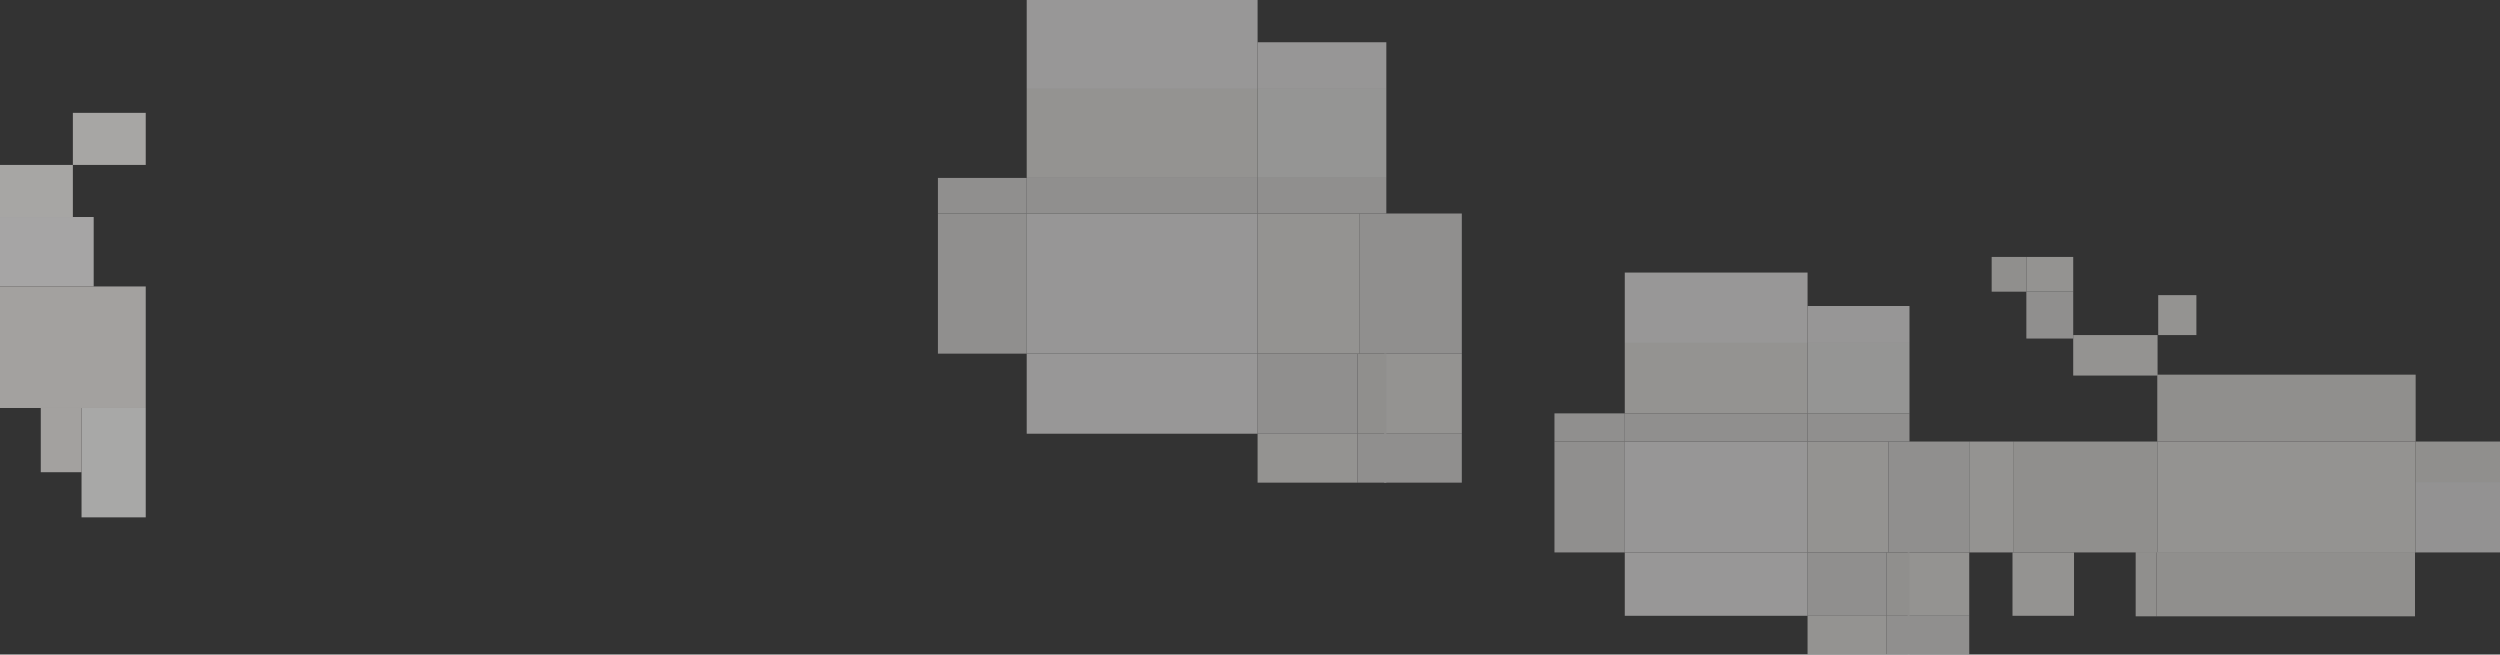 <svg width="1440" height="377" viewBox="0 0 1440 377" fill="none" xmlns="http://www.w3.org/2000/svg">
<rect x="0" y="0" width="1440" height="377" fill="#333333" stroke="none"/>
<g style="mix-blend-mode:multiply" opacity="0.5">
<rect x="895.378" y="238.106" width="40.492" height="16.221" fill="#EDEBEA"/>
<rect x="895.378" y="254.327" width="40.492" height="63.871" fill="#EDEBEA"/>
<rect x="935.871" y="254.327" width="105.28" height="63.871" fill="#FBFAF9"/>
<rect width="46.566" height="63.871" transform="matrix(-1 0 0 1 1087.72 254.327)" fill="#F5F3F0"/>
<rect width="46.566" height="63.871" transform="matrix(-1 0 0 1 1134.28 254.327)" fill="#EDEBEA"/>
<rect width="25.308" height="63.871" transform="matrix(-1 0 0 1 1159.59 254.327)" fill="#F5F3F0"/>
<rect width="83.009" height="63.871" transform="matrix(-1 0 0 1 1242.6 254.327)" fill="#EEEBE8"/>
<rect width="148.809" height="63.871" transform="matrix(-1 0 0 1 1391.41 254.327)" fill="#F5F3F0"/>
<rect width="148.897" height="37" transform="matrix(-1 0 0 1 1391.03 318)" fill="#EEEBE8"/>
<rect x="1230.15" y="318" width="11.992" height="37" fill="#EEEBE8"/>
<rect x="1098.85" y="318.198" width="35.431" height="36.498" fill="#F5F3F0"/>
<rect x="1159.2" y="318.198" width="35.431" height="36.498" fill="#F5F3F0"/>
<rect x="1086.7" y="318.198" width="13.16" height="36.498" fill="#EEEBE8"/>
<rect x="1041.15" y="318.198" width="45.554" height="36.498" fill="#EDEBEA"/>
<rect x="935.871" y="318.198" width="105.28" height="36.498" fill="#FDFCFB"/>
<rect x="1041.15" y="354.696" width="45.554" height="22.304" fill="#F5F3F0"/>
<rect x="1086.7" y="354.696" width="13.16" height="22.304" fill="#EDEBEA"/>
<rect x="1098.85" y="354.696" width="35.431" height="22.304" fill="#EDEBEA"/>
<rect width="148.809" height="38.525" transform="matrix(-1 0 0 1 1391.41 215.802)" fill="#EEEBE8"/>
<rect width="48.591" height="23.318" transform="matrix(-1 0 0 1 1440 254.327)" fill="#EEEBE8"/>
<rect width="48.591" height="23.318" transform="matrix(-1 0 0 1 1242.76 193)" fill="#F5F3F0"/>
<rect width="19.986" height="20" transform="matrix(-1 0 0 1 1167.19 148)" fill="#EEEBE8"/>
<rect width="26.981" height="20" transform="matrix(-1 0 0 1 1194.17 148)" fill="#F5F3F0"/>
<rect width="26.981" height="27" transform="matrix(-1 0 0 1 1194.17 168)" fill="#EDEBEA"/>
<rect width="21.985" height="23" transform="matrix(-1 0 0 1 1265.12 170)" fill="#F5F3F0"/>
<rect width="48.591" height="40.553" transform="matrix(-1 0 0 1 1440 277.645)" fill="#F3F2F2"/>
<rect x="935.871" y="238.106" width="105.28" height="16.221" fill="#EDEBEA"/>
<rect x="1041.15" y="238.106" width="58.714" height="16.221" fill="#EDEBEA"/>
<rect x="1041.15" y="197.553" width="58.714" height="40.553" fill="#F7F7F5"/>
<rect x="1041.15" y="176.263" width="58.714" height="21.29" fill="#FBFAF9"/>
<rect x="935.871" y="197.553" width="105.28" height="40.553" fill="#F5F3F0"/>
<rect x="935.871" y="157" width="105.28" height="40.553" fill="#FDFCFB"/>
</g>
<g style="mix-blend-mode:multiply" opacity="0.5">
<rect x="540.246" y="102.488" width="51.145" height="20.498" fill="#EDEBEA"/>
<rect x="540.246" y="122.986" width="51.145" height="80.71" fill="#EDEBEA"/>
<rect x="591.391" y="122.986" width="132.978" height="80.71" fill="#FBFAF9"/>
<rect width="58.817" height="80.71" transform="matrix(-1 0 0 1 783.186 122.986)" fill="#F5F3F0"/>
<rect width="58.817" height="80.71" transform="matrix(-1 0 0 1 842.003 122.986)" fill="#EDEBEA"/>
<rect x="797.25" y="203.696" width="44.752" height="46.12" fill="#F5F3F0"/>
<rect x="781.907" y="203.696" width="16.622" height="46.12" fill="#EEEBE8"/>
<rect x="724.369" y="203.696" width="57.538" height="46.12" fill="#EDEBEA"/>
<rect x="591.391" y="203.696" width="132.978" height="46.12" fill="#FDFCFB"/>
<rect x="724.369" y="249.816" width="57.538" height="28.184" fill="#F5F3F0"/>
<rect x="781.907" y="249.816" width="16.622" height="28.184" fill="#EDEBEA"/>
<rect x="797.25" y="249.816" width="44.752" height="28.184" fill="#EDEBEA"/>
<rect x="591.391" y="102.489" width="132.978" height="20.498" fill="#EDEBEA"/>
<rect x="724.369" y="102.489" width="74.161" height="20.498" fill="#EDEBEA"/>
<rect x="724.369" y="51.244" width="74.161" height="51.244" fill="#F7F7F5"/>
<rect x="724.369" y="24.341" width="74.161" height="26.903" fill="#FBFAF9"/>
<rect x="591.391" y="51.244" width="132.978" height="51.244" fill="#F5F3F0"/>
<rect x="591.391" width="132.978" height="51.244" fill="#FDFCFB"/>
</g>
<g style="mix-blend-mode:multiply" opacity="0.6">
<rect width="41.971" height="30" transform="matrix(-1 0 0 1 41.971 95)" fill="#F5F3F0"/>
<rect width="41.971" height="30" transform="matrix(-1 0 0 1 83.942 65)" fill="#F5F3F0"/>
<rect width="53.962" height="40" transform="matrix(-1 0 0 1 53.962 125)" fill="#F3F2F2"/>
<rect width="83.942" height="70" transform="matrix(-1 0 0 1 83.942 165)" fill="#EEEBE8"/>
<rect width="36.974" height="63" transform="matrix(-1 0 0 1 83.942 235)" fill="#F7F7F5"/>
<rect width="23.484" height="37" transform="matrix(-1 0 0 1 46.967 235)" fill="#EEEBE8"/>
</g>
</svg>
